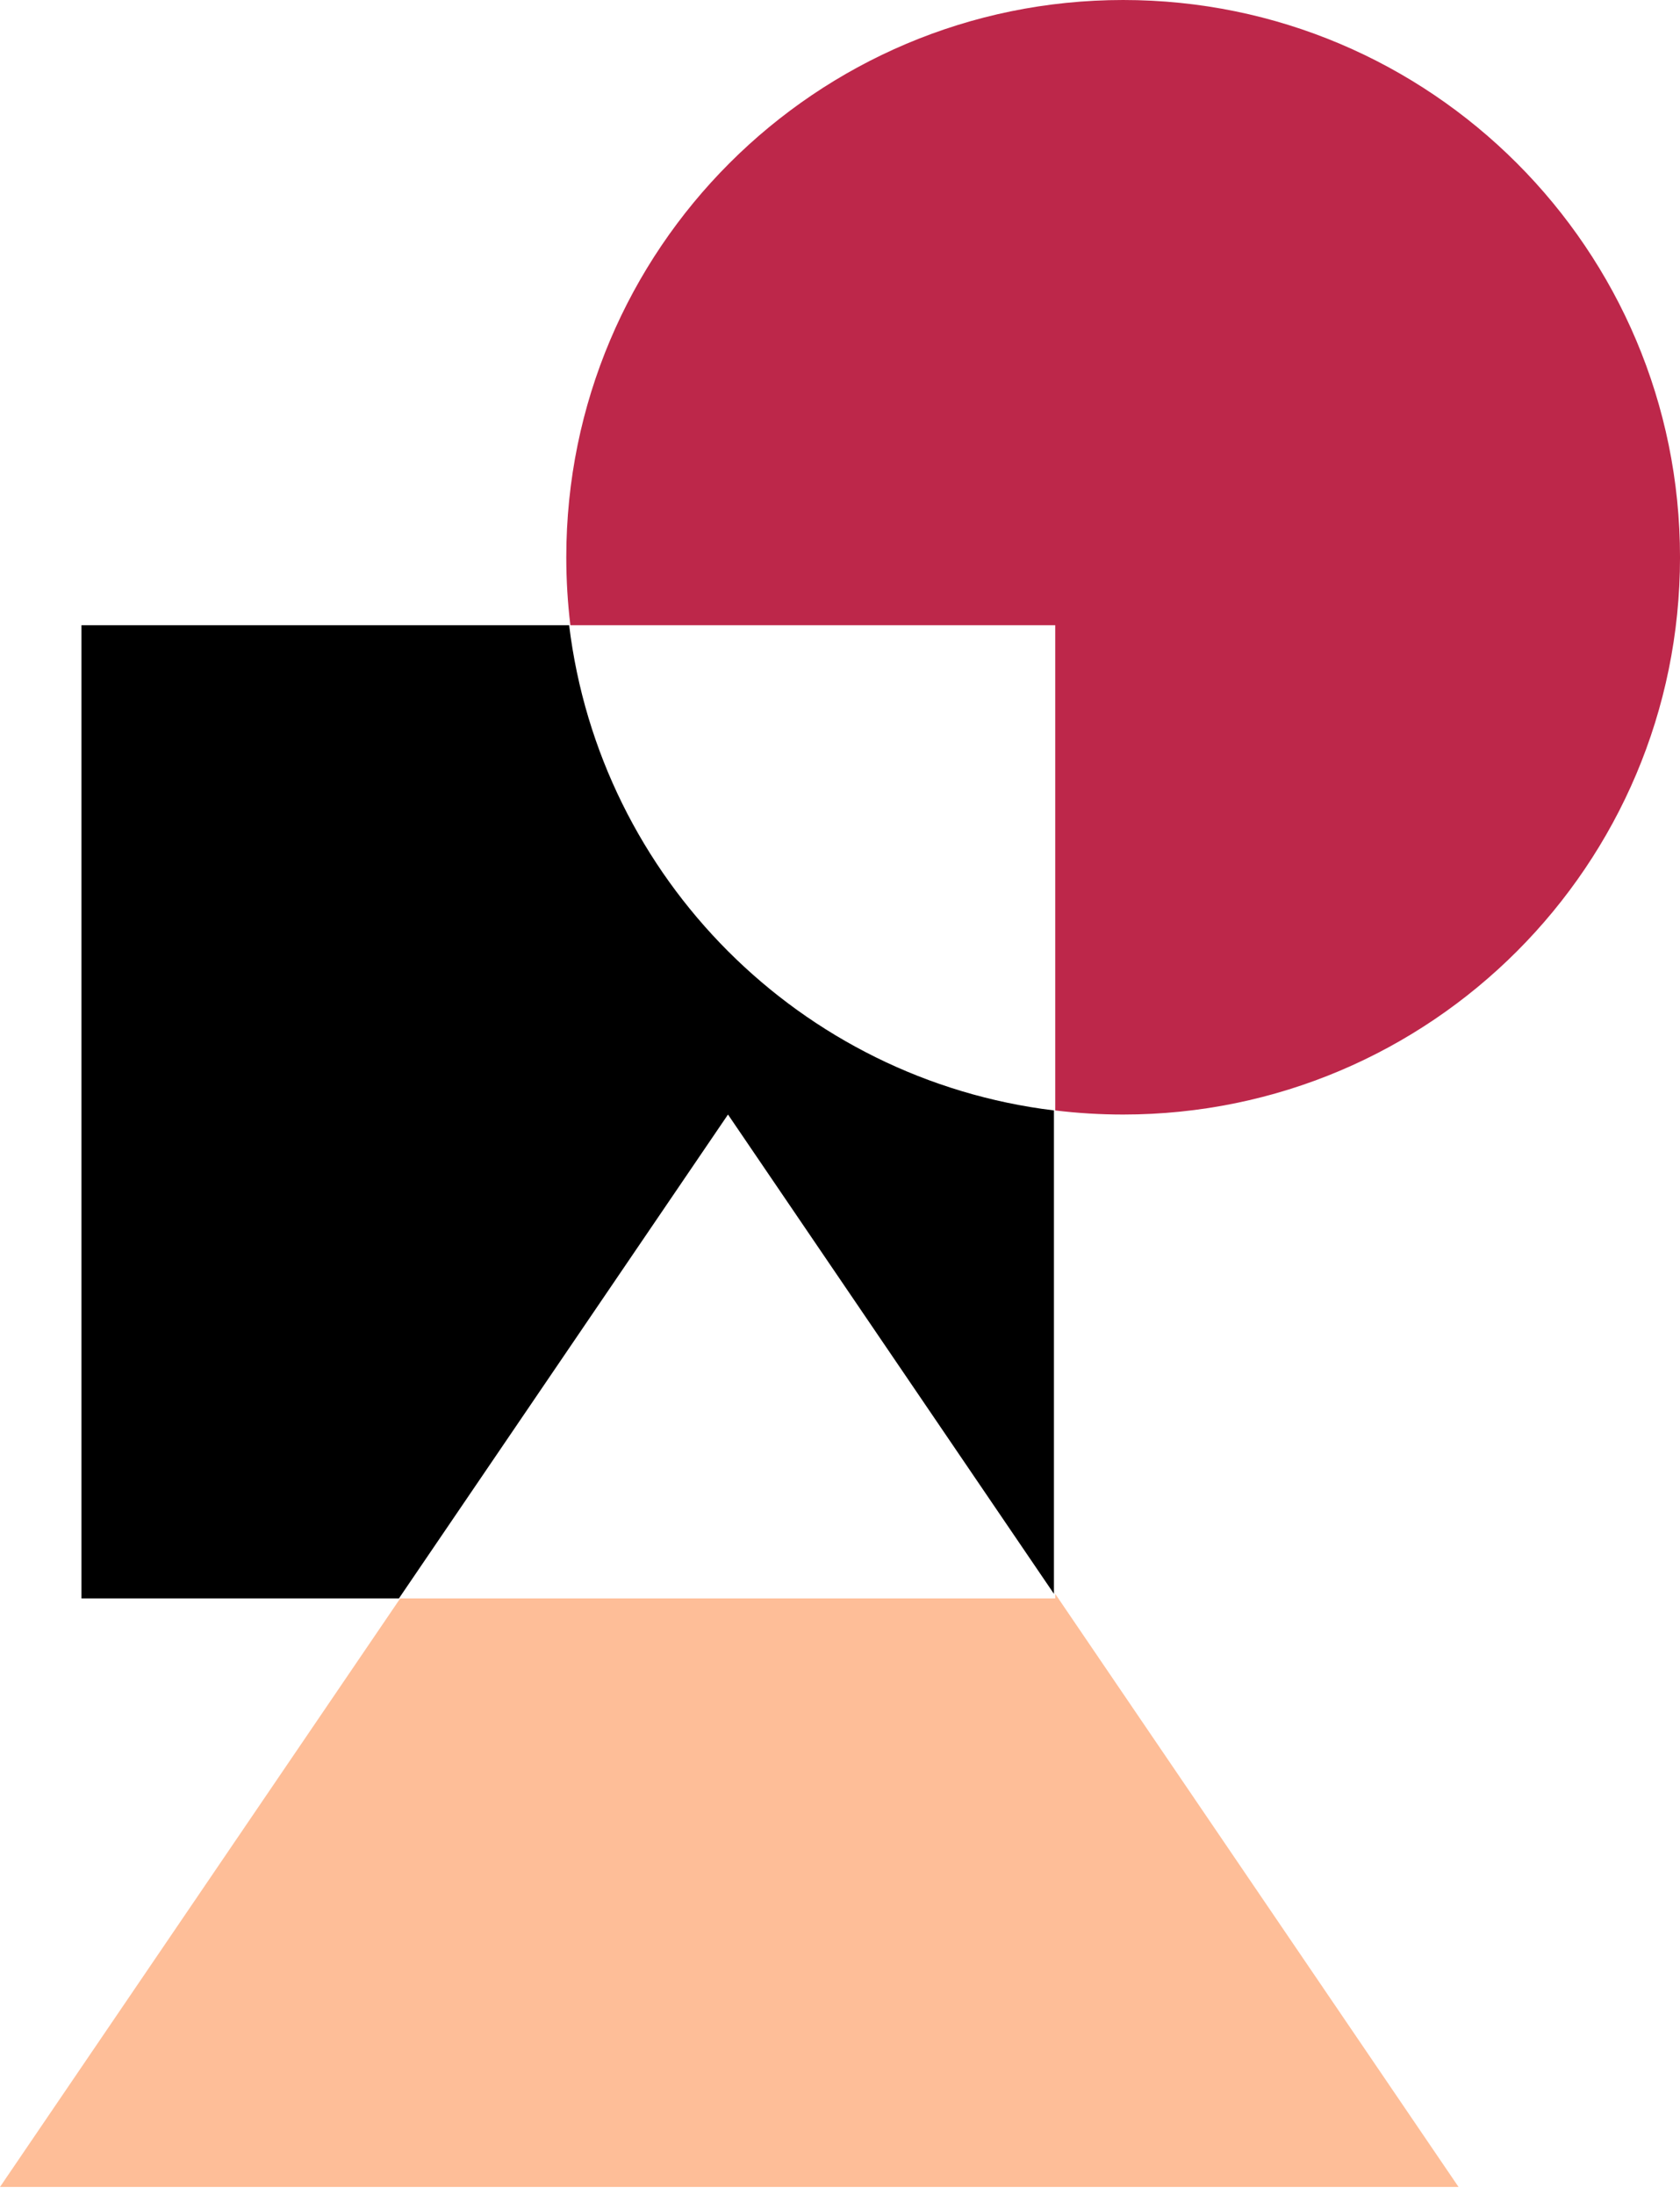 <svg xmlns="http://www.w3.org/2000/svg" width="121" height="158" viewBox="0 0 121 158" fill="none"><path fill-rule="evenodd" clip-rule="evenodd" d="M28.826 115.039L0 157.398H105.05L76.003 114.715V115.039H28.826Z" fill="#FEBE98"></path><path fill-rule="evenodd" clip-rule="evenodd" d="M80.894 80.215C103.044 80.215 121.001 62.258 121.001 40.108C121.001 17.957 103.044 0 80.894 0C58.743 0 40.786 17.957 40.786 40.108C40.786 41.764 40.886 43.396 41.081 45H76.002V79.92C77.605 80.115 79.238 80.215 80.894 80.215Z" fill="#BD274A"></path><path fill-rule="evenodd" clip-rule="evenodd" d="M40.991 44.999H5.867V115.041H28.732L52.433 80.215L75.909 114.712V79.92C57.67 77.701 43.209 63.239 40.991 44.999Z" fill="black"></path></svg>